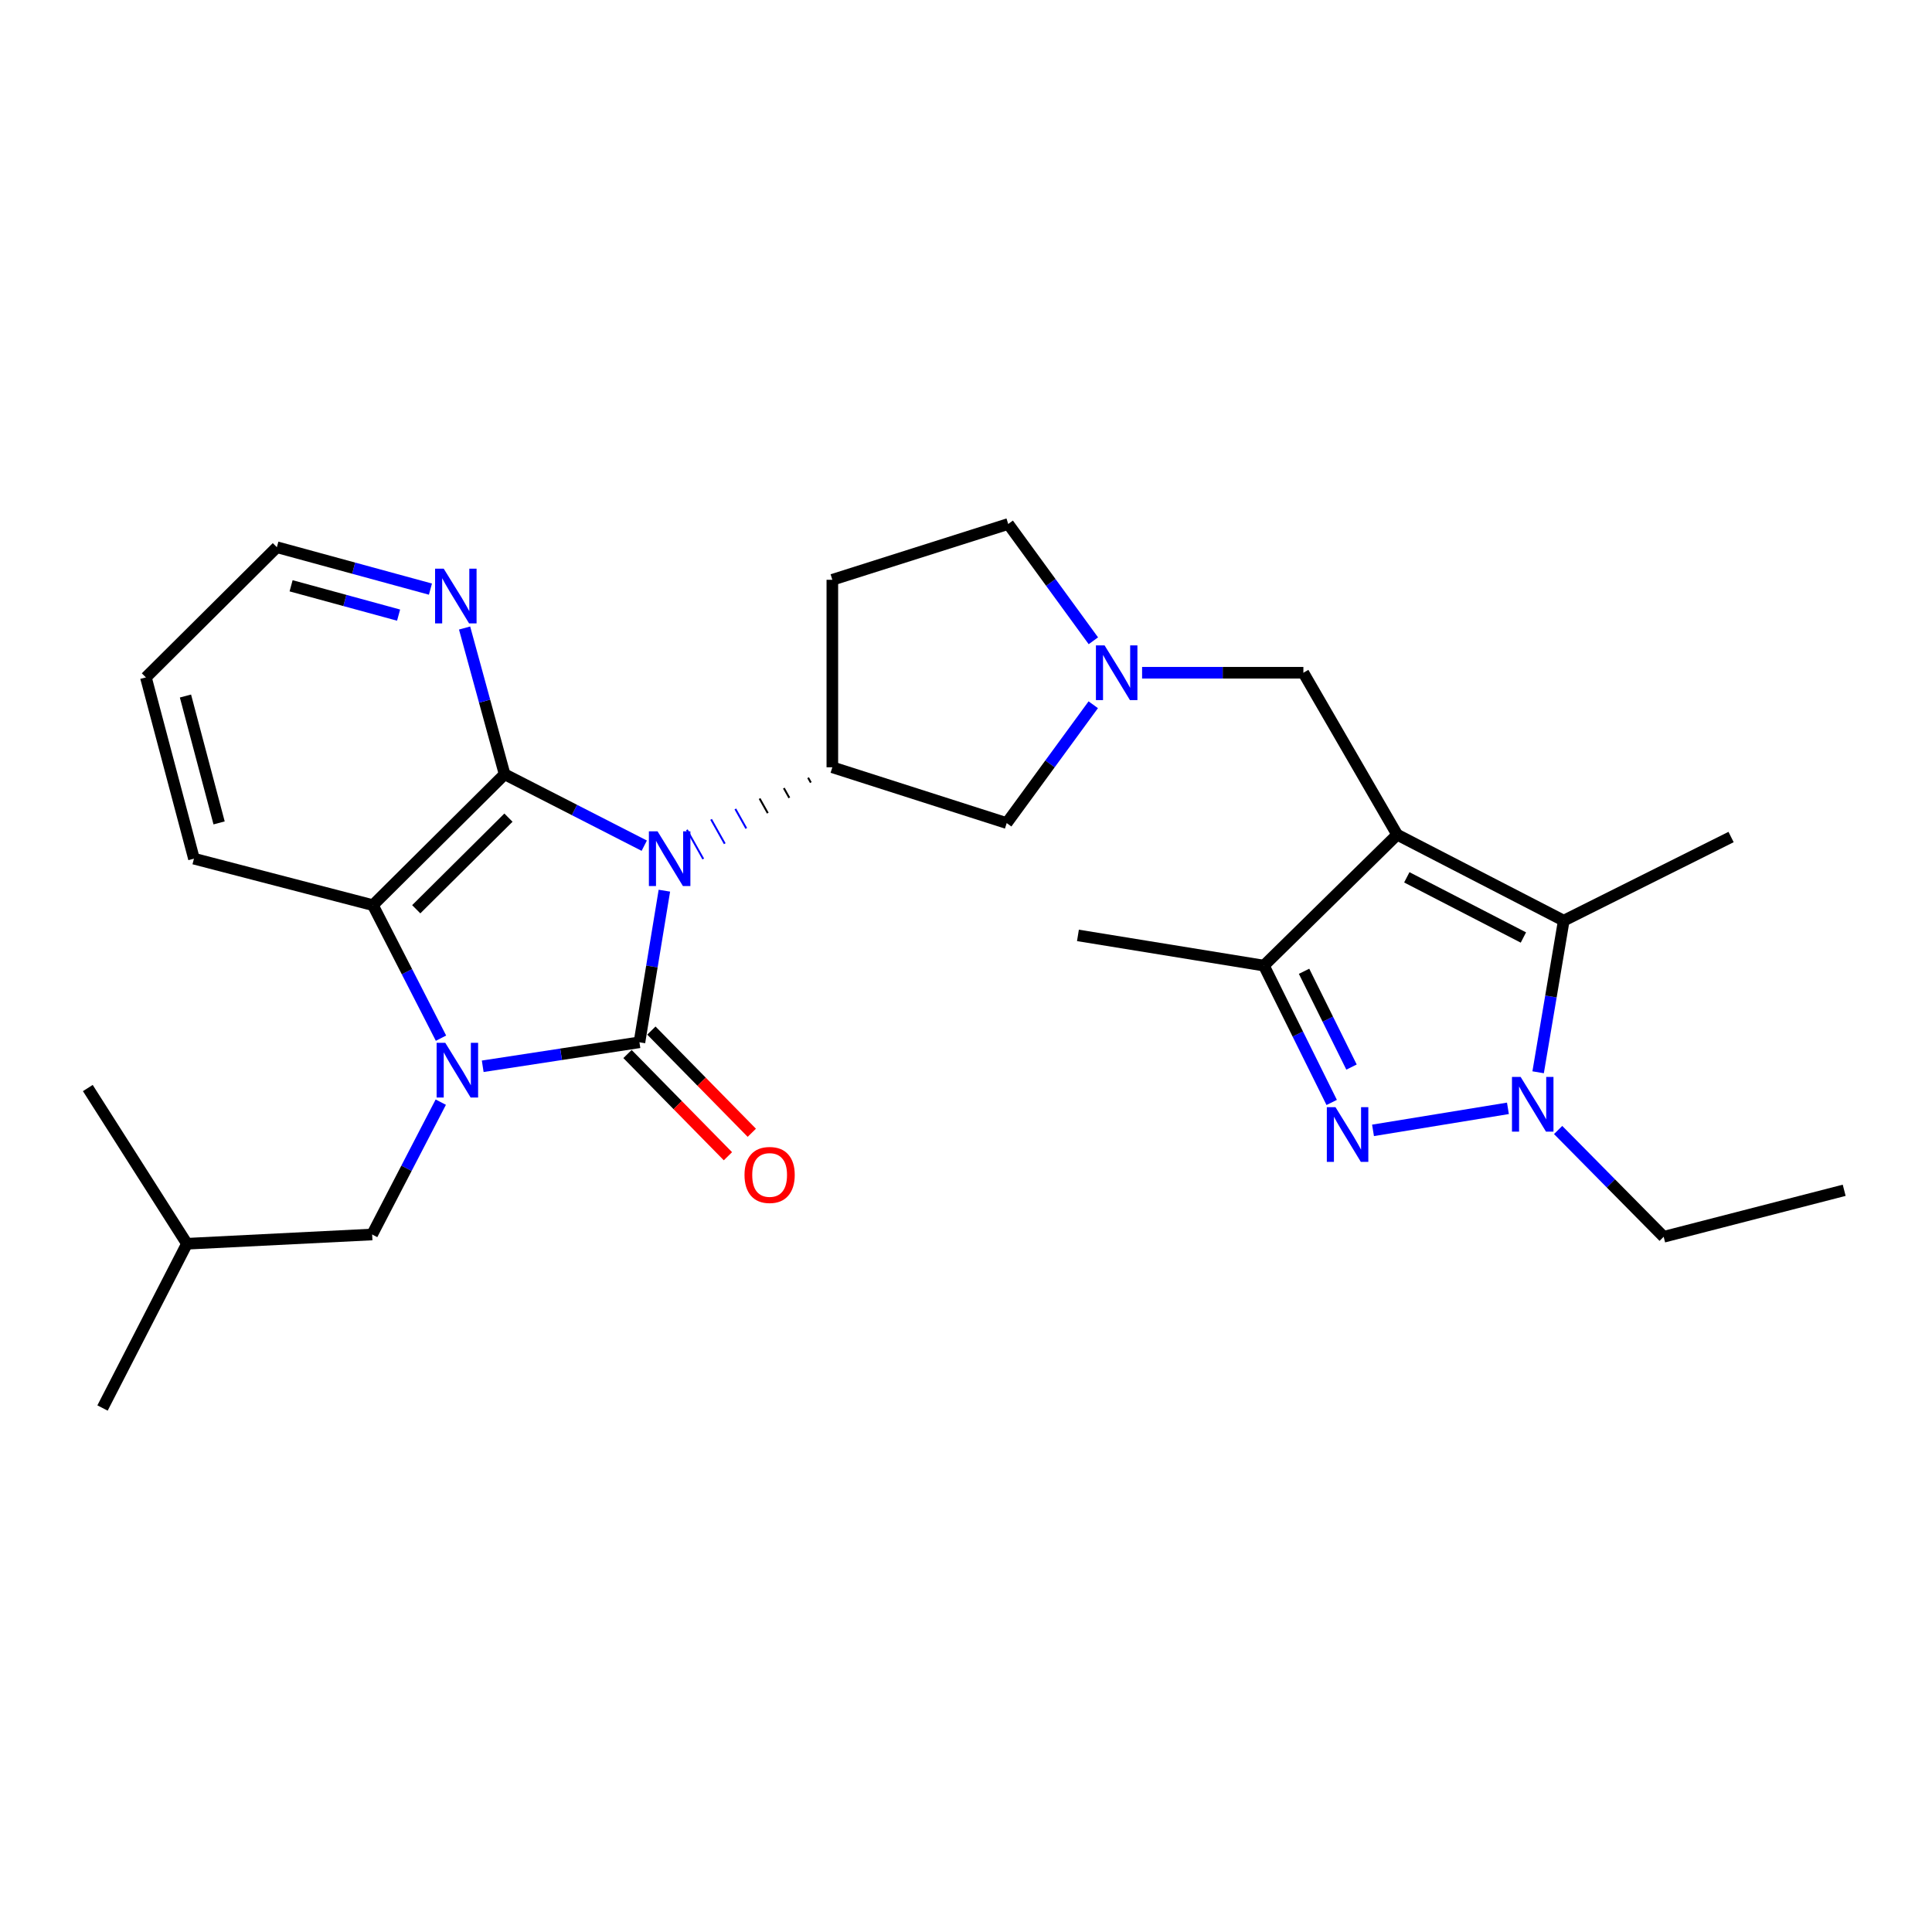 <?xml version='1.0' encoding='iso-8859-1'?>
<svg version='1.1' baseProfile='full'
              xmlns='http://www.w3.org/2000/svg'
                      xmlns:rdkit='http://www.rdkit.org/xml'
                      xmlns:xlink='http://www.w3.org/1999/xlink'
                  xml:space='preserve'
width='1000px' height='1000px' viewBox='0 0 1000 1000'>
<!-- END OF HEADER -->
<rect style='opacity:1.0;fill:#FFFFFF;stroke:none' width='1000' height='1000' x='0' y='0'> </rect>
<path class='bond-0' d='M 343.88,461.015 L 337.427,500.252' style='fill:none;fill-rule:evenodd;stroke:#0000FF;stroke-width:6px;stroke-linecap:butt;stroke-linejoin:miter;stroke-opacity:1' />
<path class='bond-0' d='M 337.427,500.252 L 330.975,539.489' style='fill:none;fill-rule:evenodd;stroke:#000000;stroke-width:6px;stroke-linecap:butt;stroke-linejoin:miter;stroke-opacity:1' />
<path class='bond-2' d='M 333.466,437.726 L 297.327,419.239' style='fill:none;fill-rule:evenodd;stroke:#0000FF;stroke-width:6px;stroke-linecap:butt;stroke-linejoin:miter;stroke-opacity:1' />
<path class='bond-2' d='M 297.327,419.239 L 261.188,400.752' style='fill:none;fill-rule:evenodd;stroke:#000000;stroke-width:6px;stroke-linecap:butt;stroke-linejoin:miter;stroke-opacity:1' />
<path class='bond-9' d='M 418.269,402.537 L 419.683,405.054' style='fill:none;fill-rule:evenodd;stroke:#000000;stroke-width:1.0px;stroke-linecap:butt;stroke-linejoin:miter;stroke-opacity:1' />
<path class='bond-9' d='M 405.719,407.931 L 408.547,412.966' style='fill:none;fill-rule:evenodd;stroke:#000000;stroke-width:1.0px;stroke-linecap:butt;stroke-linejoin:miter;stroke-opacity:1' />
<path class='bond-9' d='M 393.168,413.325 L 397.41,420.877' style='fill:none;fill-rule:evenodd;stroke:#000000;stroke-width:1.0px;stroke-linecap:butt;stroke-linejoin:miter;stroke-opacity:1' />
<path class='bond-9' d='M 380.618,418.718 L 386.274,428.788' style='fill:none;fill-rule:evenodd;stroke:#0000FF;stroke-width:1.0px;stroke-linecap:butt;stroke-linejoin:miter;stroke-opacity:1' />
<path class='bond-9' d='M 368.068,424.112 L 375.138,436.699' style='fill:none;fill-rule:evenodd;stroke:#0000FF;stroke-width:1.0px;stroke-linecap:butt;stroke-linejoin:miter;stroke-opacity:1' />
<path class='bond-9' d='M 355.517,429.506 L 364.002,444.61' style='fill:none;fill-rule:evenodd;stroke:#0000FF;stroke-width:1.0px;stroke-linecap:butt;stroke-linejoin:miter;stroke-opacity:1' />
<path class='bond-1' d='M 330.975,539.489 L 290.415,545.698' style='fill:none;fill-rule:evenodd;stroke:#000000;stroke-width:6px;stroke-linecap:butt;stroke-linejoin:miter;stroke-opacity:1' />
<path class='bond-1' d='M 290.415,545.698 L 249.855,551.907' style='fill:none;fill-rule:evenodd;stroke:#0000FF;stroke-width:6px;stroke-linecap:butt;stroke-linejoin:miter;stroke-opacity:1' />
<path class='bond-13' d='M 324.796,545.56 L 350.784,572.013' style='fill:none;fill-rule:evenodd;stroke:#000000;stroke-width:6px;stroke-linecap:butt;stroke-linejoin:miter;stroke-opacity:1' />
<path class='bond-13' d='M 350.784,572.013 L 376.773,598.465' style='fill:none;fill-rule:evenodd;stroke:#FF0000;stroke-width:6px;stroke-linecap:butt;stroke-linejoin:miter;stroke-opacity:1' />
<path class='bond-13' d='M 337.154,533.419 L 363.142,559.871' style='fill:none;fill-rule:evenodd;stroke:#000000;stroke-width:6px;stroke-linecap:butt;stroke-linejoin:miter;stroke-opacity:1' />
<path class='bond-13' d='M 363.142,559.871 L 389.131,586.324' style='fill:none;fill-rule:evenodd;stroke:#FF0000;stroke-width:6px;stroke-linecap:butt;stroke-linejoin:miter;stroke-opacity:1' />
<path class='bond-14' d='M 228.146,570.472 L 210.384,604.72' style='fill:none;fill-rule:evenodd;stroke:#0000FF;stroke-width:6px;stroke-linecap:butt;stroke-linejoin:miter;stroke-opacity:1' />
<path class='bond-14' d='M 210.384,604.72 L 192.623,638.968' style='fill:none;fill-rule:evenodd;stroke:#000000;stroke-width:6px;stroke-linecap:butt;stroke-linejoin:miter;stroke-opacity:1' />
<path class='bond-28' d='M 228.255,537.358 L 210.631,502.933' style='fill:none;fill-rule:evenodd;stroke:#0000FF;stroke-width:6px;stroke-linecap:butt;stroke-linejoin:miter;stroke-opacity:1' />
<path class='bond-28' d='M 210.631,502.933 L 193.008,468.509' style='fill:none;fill-rule:evenodd;stroke:#000000;stroke-width:6px;stroke-linecap:butt;stroke-linejoin:miter;stroke-opacity:1' />
<path class='bond-7' d='M 261.188,400.752 L 193.008,468.509' style='fill:none;fill-rule:evenodd;stroke:#000000;stroke-width:6px;stroke-linecap:butt;stroke-linejoin:miter;stroke-opacity:1' />
<path class='bond-7' d='M 263.172,423.204 L 215.446,470.633' style='fill:none;fill-rule:evenodd;stroke:#000000;stroke-width:6px;stroke-linecap:butt;stroke-linejoin:miter;stroke-opacity:1' />
<path class='bond-12' d='M 261.188,400.752 L 250.826,362.907' style='fill:none;fill-rule:evenodd;stroke:#000000;stroke-width:6px;stroke-linecap:butt;stroke-linejoin:miter;stroke-opacity:1' />
<path class='bond-12' d='M 250.826,362.907 L 240.464,325.062' style='fill:none;fill-rule:evenodd;stroke:#0000FF;stroke-width:6px;stroke-linecap:butt;stroke-linejoin:miter;stroke-opacity:1' />
<path class='bond-3' d='M 723.173,432.032 L 674.627,348.212' style='fill:none;fill-rule:evenodd;stroke:#000000;stroke-width:6px;stroke-linecap:butt;stroke-linejoin:miter;stroke-opacity:1' />
<path class='bond-6' d='M 723.173,432.032 L 809.389,476.535' style='fill:none;fill-rule:evenodd;stroke:#000000;stroke-width:6px;stroke-linecap:butt;stroke-linejoin:miter;stroke-opacity:1' />
<path class='bond-6' d='M 728.159,454.102 L 788.51,485.254' style='fill:none;fill-rule:evenodd;stroke:#000000;stroke-width:6px;stroke-linecap:butt;stroke-linejoin:miter;stroke-opacity:1' />
<path class='bond-8' d='M 723.173,432.032 L 654.194,499.798' style='fill:none;fill-rule:evenodd;stroke:#000000;stroke-width:6px;stroke-linecap:butt;stroke-linejoin:miter;stroke-opacity:1' />
<path class='bond-4' d='M 689.281,570.628 L 671.738,535.213' style='fill:none;fill-rule:evenodd;stroke:#0000FF;stroke-width:6px;stroke-linecap:butt;stroke-linejoin:miter;stroke-opacity:1' />
<path class='bond-4' d='M 671.738,535.213 L 654.194,499.798' style='fill:none;fill-rule:evenodd;stroke:#000000;stroke-width:6px;stroke-linecap:butt;stroke-linejoin:miter;stroke-opacity:1' />
<path class='bond-4' d='M 699.542,552.313 L 687.261,527.523' style='fill:none;fill-rule:evenodd;stroke:#0000FF;stroke-width:6px;stroke-linecap:butt;stroke-linejoin:miter;stroke-opacity:1' />
<path class='bond-4' d='M 687.261,527.523 L 674.981,502.732' style='fill:none;fill-rule:evenodd;stroke:#000000;stroke-width:6px;stroke-linecap:butt;stroke-linejoin:miter;stroke-opacity:1' />
<path class='bond-31' d='M 710.672,585.076 L 780.501,573.673' style='fill:none;fill-rule:evenodd;stroke:#0000FF;stroke-width:6px;stroke-linecap:butt;stroke-linejoin:miter;stroke-opacity:1' />
<path class='bond-5' d='M 796.134,555.008 L 802.761,515.772' style='fill:none;fill-rule:evenodd;stroke:#0000FF;stroke-width:6px;stroke-linecap:butt;stroke-linejoin:miter;stroke-opacity:1' />
<path class='bond-5' d='M 802.761,515.772 L 809.389,476.535' style='fill:none;fill-rule:evenodd;stroke:#000000;stroke-width:6px;stroke-linecap:butt;stroke-linejoin:miter;stroke-opacity:1' />
<path class='bond-18' d='M 806.486,584.885 L 833.798,612.523' style='fill:none;fill-rule:evenodd;stroke:#0000FF;stroke-width:6px;stroke-linecap:butt;stroke-linejoin:miter;stroke-opacity:1' />
<path class='bond-18' d='M 833.798,612.523 L 861.111,640.161' style='fill:none;fill-rule:evenodd;stroke:#000000;stroke-width:6px;stroke-linecap:butt;stroke-linejoin:miter;stroke-opacity:1' />
<path class='bond-19' d='M 809.389,476.535 L 896,433.235' style='fill:none;fill-rule:evenodd;stroke:#000000;stroke-width:6px;stroke-linecap:butt;stroke-linejoin:miter;stroke-opacity:1' />
<path class='bond-20' d='M 193.008,468.509 L 100.391,444.447' style='fill:none;fill-rule:evenodd;stroke:#000000;stroke-width:6px;stroke-linecap:butt;stroke-linejoin:miter;stroke-opacity:1' />
<path class='bond-21' d='M 654.194,499.798 L 557.939,484.158' style='fill:none;fill-rule:evenodd;stroke:#000000;stroke-width:6px;stroke-linecap:butt;stroke-linejoin:miter;stroke-opacity:1' />
<path class='bond-15' d='M 430.819,397.143 L 521.068,426.026' style='fill:none;fill-rule:evenodd;stroke:#000000;stroke-width:6px;stroke-linecap:butt;stroke-linejoin:miter;stroke-opacity:1' />
<path class='bond-16' d='M 430.819,397.143 L 430.819,300.099' style='fill:none;fill-rule:evenodd;stroke:#000000;stroke-width:6px;stroke-linecap:butt;stroke-linejoin:miter;stroke-opacity:1' />
<path class='bond-10' d='M 565.866,364.782 L 543.467,395.404' style='fill:none;fill-rule:evenodd;stroke:#0000FF;stroke-width:6px;stroke-linecap:butt;stroke-linejoin:miter;stroke-opacity:1' />
<path class='bond-10' d='M 543.467,395.404 L 521.068,426.026' style='fill:none;fill-rule:evenodd;stroke:#000000;stroke-width:6px;stroke-linecap:butt;stroke-linejoin:miter;stroke-opacity:1' />
<path class='bond-11' d='M 591.143,348.212 L 632.885,348.212' style='fill:none;fill-rule:evenodd;stroke:#0000FF;stroke-width:6px;stroke-linecap:butt;stroke-linejoin:miter;stroke-opacity:1' />
<path class='bond-11' d='M 632.885,348.212 L 674.627,348.212' style='fill:none;fill-rule:evenodd;stroke:#000000;stroke-width:6px;stroke-linecap:butt;stroke-linejoin:miter;stroke-opacity:1' />
<path class='bond-29' d='M 565.928,331.67 L 543.893,301.443' style='fill:none;fill-rule:evenodd;stroke:#0000FF;stroke-width:6px;stroke-linecap:butt;stroke-linejoin:miter;stroke-opacity:1' />
<path class='bond-29' d='M 543.893,301.443 L 521.857,271.216' style='fill:none;fill-rule:evenodd;stroke:#000000;stroke-width:6px;stroke-linecap:butt;stroke-linejoin:miter;stroke-opacity:1' />
<path class='bond-23' d='M 222.793,304.926 L 183.05,294.081' style='fill:none;fill-rule:evenodd;stroke:#0000FF;stroke-width:6px;stroke-linecap:butt;stroke-linejoin:miter;stroke-opacity:1' />
<path class='bond-23' d='M 183.05,294.081 L 143.307,283.237' style='fill:none;fill-rule:evenodd;stroke:#000000;stroke-width:6px;stroke-linecap:butt;stroke-linejoin:miter;stroke-opacity:1' />
<path class='bond-23' d='M 206.309,318.385 L 178.489,310.795' style='fill:none;fill-rule:evenodd;stroke:#0000FF;stroke-width:6px;stroke-linecap:butt;stroke-linejoin:miter;stroke-opacity:1' />
<path class='bond-23' d='M 178.489,310.795 L 150.669,303.204' style='fill:none;fill-rule:evenodd;stroke:#000000;stroke-width:6px;stroke-linecap:butt;stroke-linejoin:miter;stroke-opacity:1' />
<path class='bond-22' d='M 192.623,638.968 L 96.772,643.761' style='fill:none;fill-rule:evenodd;stroke:#000000;stroke-width:6px;stroke-linecap:butt;stroke-linejoin:miter;stroke-opacity:1' />
<path class='bond-17' d='M 430.819,300.099 L 521.857,271.216' style='fill:none;fill-rule:evenodd;stroke:#000000;stroke-width:6px;stroke-linecap:butt;stroke-linejoin:miter;stroke-opacity:1' />
<path class='bond-24' d='M 861.111,640.161 L 954.545,616.091' style='fill:none;fill-rule:evenodd;stroke:#000000;stroke-width:6px;stroke-linecap:butt;stroke-linejoin:miter;stroke-opacity:1' />
<path class='bond-30' d='M 100.391,444.447 L 75.522,350.628' style='fill:none;fill-rule:evenodd;stroke:#000000;stroke-width:6px;stroke-linecap:butt;stroke-linejoin:miter;stroke-opacity:1' />
<path class='bond-30' d='M 113.406,425.936 L 95.998,360.262' style='fill:none;fill-rule:evenodd;stroke:#000000;stroke-width:6px;stroke-linecap:butt;stroke-linejoin:miter;stroke-opacity:1' />
<path class='bond-26' d='M 96.772,643.761 L 53.068,728.784' style='fill:none;fill-rule:evenodd;stroke:#000000;stroke-width:6px;stroke-linecap:butt;stroke-linejoin:miter;stroke-opacity:1' />
<path class='bond-27' d='M 96.772,643.761 L 45.455,563.166' style='fill:none;fill-rule:evenodd;stroke:#000000;stroke-width:6px;stroke-linecap:butt;stroke-linejoin:miter;stroke-opacity:1' />
<path class='bond-25' d='M 143.307,283.237 L 75.522,350.628' style='fill:none;fill-rule:evenodd;stroke:#000000;stroke-width:6px;stroke-linecap:butt;stroke-linejoin:miter;stroke-opacity:1' />
<path  class='atom-0' d='M 340.345 430.287
L 349.625 445.287
Q 350.545 446.767, 352.025 449.447
Q 353.505 452.127, 353.585 452.287
L 353.585 430.287
L 357.345 430.287
L 357.345 458.607
L 353.465 458.607
L 343.505 442.207
Q 342.345 440.287, 341.105 438.087
Q 339.905 435.887, 339.545 435.207
L 339.545 458.607
L 335.865 458.607
L 335.865 430.287
L 340.345 430.287
' fill='#0000FF'/>
<path  class='atom-2' d='M 230.472 539.756
L 239.752 554.756
Q 240.672 556.236, 242.152 558.916
Q 243.632 561.596, 243.712 561.756
L 243.712 539.756
L 247.472 539.756
L 247.472 568.076
L 243.592 568.076
L 233.632 551.676
Q 232.472 549.756, 231.232 547.556
Q 230.032 545.356, 229.672 544.676
L 229.672 568.076
L 225.992 568.076
L 225.992 539.756
L 230.472 539.756
' fill='#0000FF'/>
<path  class='atom-5' d='M 691.244 573.067
L 700.524 588.067
Q 701.444 589.547, 702.924 592.227
Q 704.404 594.907, 704.484 595.067
L 704.484 573.067
L 708.244 573.067
L 708.244 601.387
L 704.364 601.387
L 694.404 584.987
Q 693.244 583.067, 692.004 580.867
Q 690.804 578.667, 690.444 577.987
L 690.444 601.387
L 686.764 601.387
L 686.764 573.067
L 691.244 573.067
' fill='#0000FF'/>
<path  class='atom-6' d='M 787.075 557.417
L 796.355 572.417
Q 797.275 573.897, 798.755 576.577
Q 800.235 579.257, 800.315 579.417
L 800.315 557.417
L 804.075 557.417
L 804.075 585.737
L 800.195 585.737
L 790.235 569.337
Q 789.075 567.417, 787.835 565.217
Q 786.635 563.017, 786.275 562.337
L 786.275 585.737
L 782.595 585.737
L 782.595 557.417
L 787.075 557.417
' fill='#0000FF'/>
<path  class='atom-11' d='M 571.727 334.052
L 581.007 349.052
Q 581.927 350.532, 583.407 353.212
Q 584.887 355.892, 584.967 356.052
L 584.967 334.052
L 588.727 334.052
L 588.727 362.372
L 584.847 362.372
L 574.887 345.972
Q 573.727 344.052, 572.487 341.852
Q 571.287 339.652, 570.927 338.972
L 570.927 362.372
L 567.247 362.372
L 567.247 334.052
L 571.727 334.052
' fill='#0000FF'/>
<path  class='atom-13' d='M 229.673 294.351
L 238.953 309.351
Q 239.873 310.831, 241.353 313.511
Q 242.833 316.191, 242.913 316.351
L 242.913 294.351
L 246.673 294.351
L 246.673 322.671
L 242.793 322.671
L 232.833 306.271
Q 231.673 304.351, 230.433 302.151
Q 229.233 299.951, 228.873 299.271
L 228.873 322.671
L 225.193 322.671
L 225.193 294.351
L 229.673 294.351
' fill='#0000FF'/>
<path  class='atom-14' d='M 385.356 608.153
Q 385.356 601.353, 388.716 597.553
Q 392.076 593.753, 398.356 593.753
Q 404.636 593.753, 407.996 597.553
Q 411.356 601.353, 411.356 608.153
Q 411.356 615.033, 407.956 618.953
Q 404.556 622.833, 398.356 622.833
Q 392.116 622.833, 388.716 618.953
Q 385.356 615.073, 385.356 608.153
M 398.356 619.633
Q 402.676 619.633, 404.996 616.753
Q 407.356 613.833, 407.356 608.153
Q 407.356 602.593, 404.996 599.793
Q 402.676 596.953, 398.356 596.953
Q 394.036 596.953, 391.676 599.753
Q 389.356 602.553, 389.356 608.153
Q 389.356 613.873, 391.676 616.753
Q 394.036 619.633, 398.356 619.633
' fill='#FF0000'/>
</svg>
